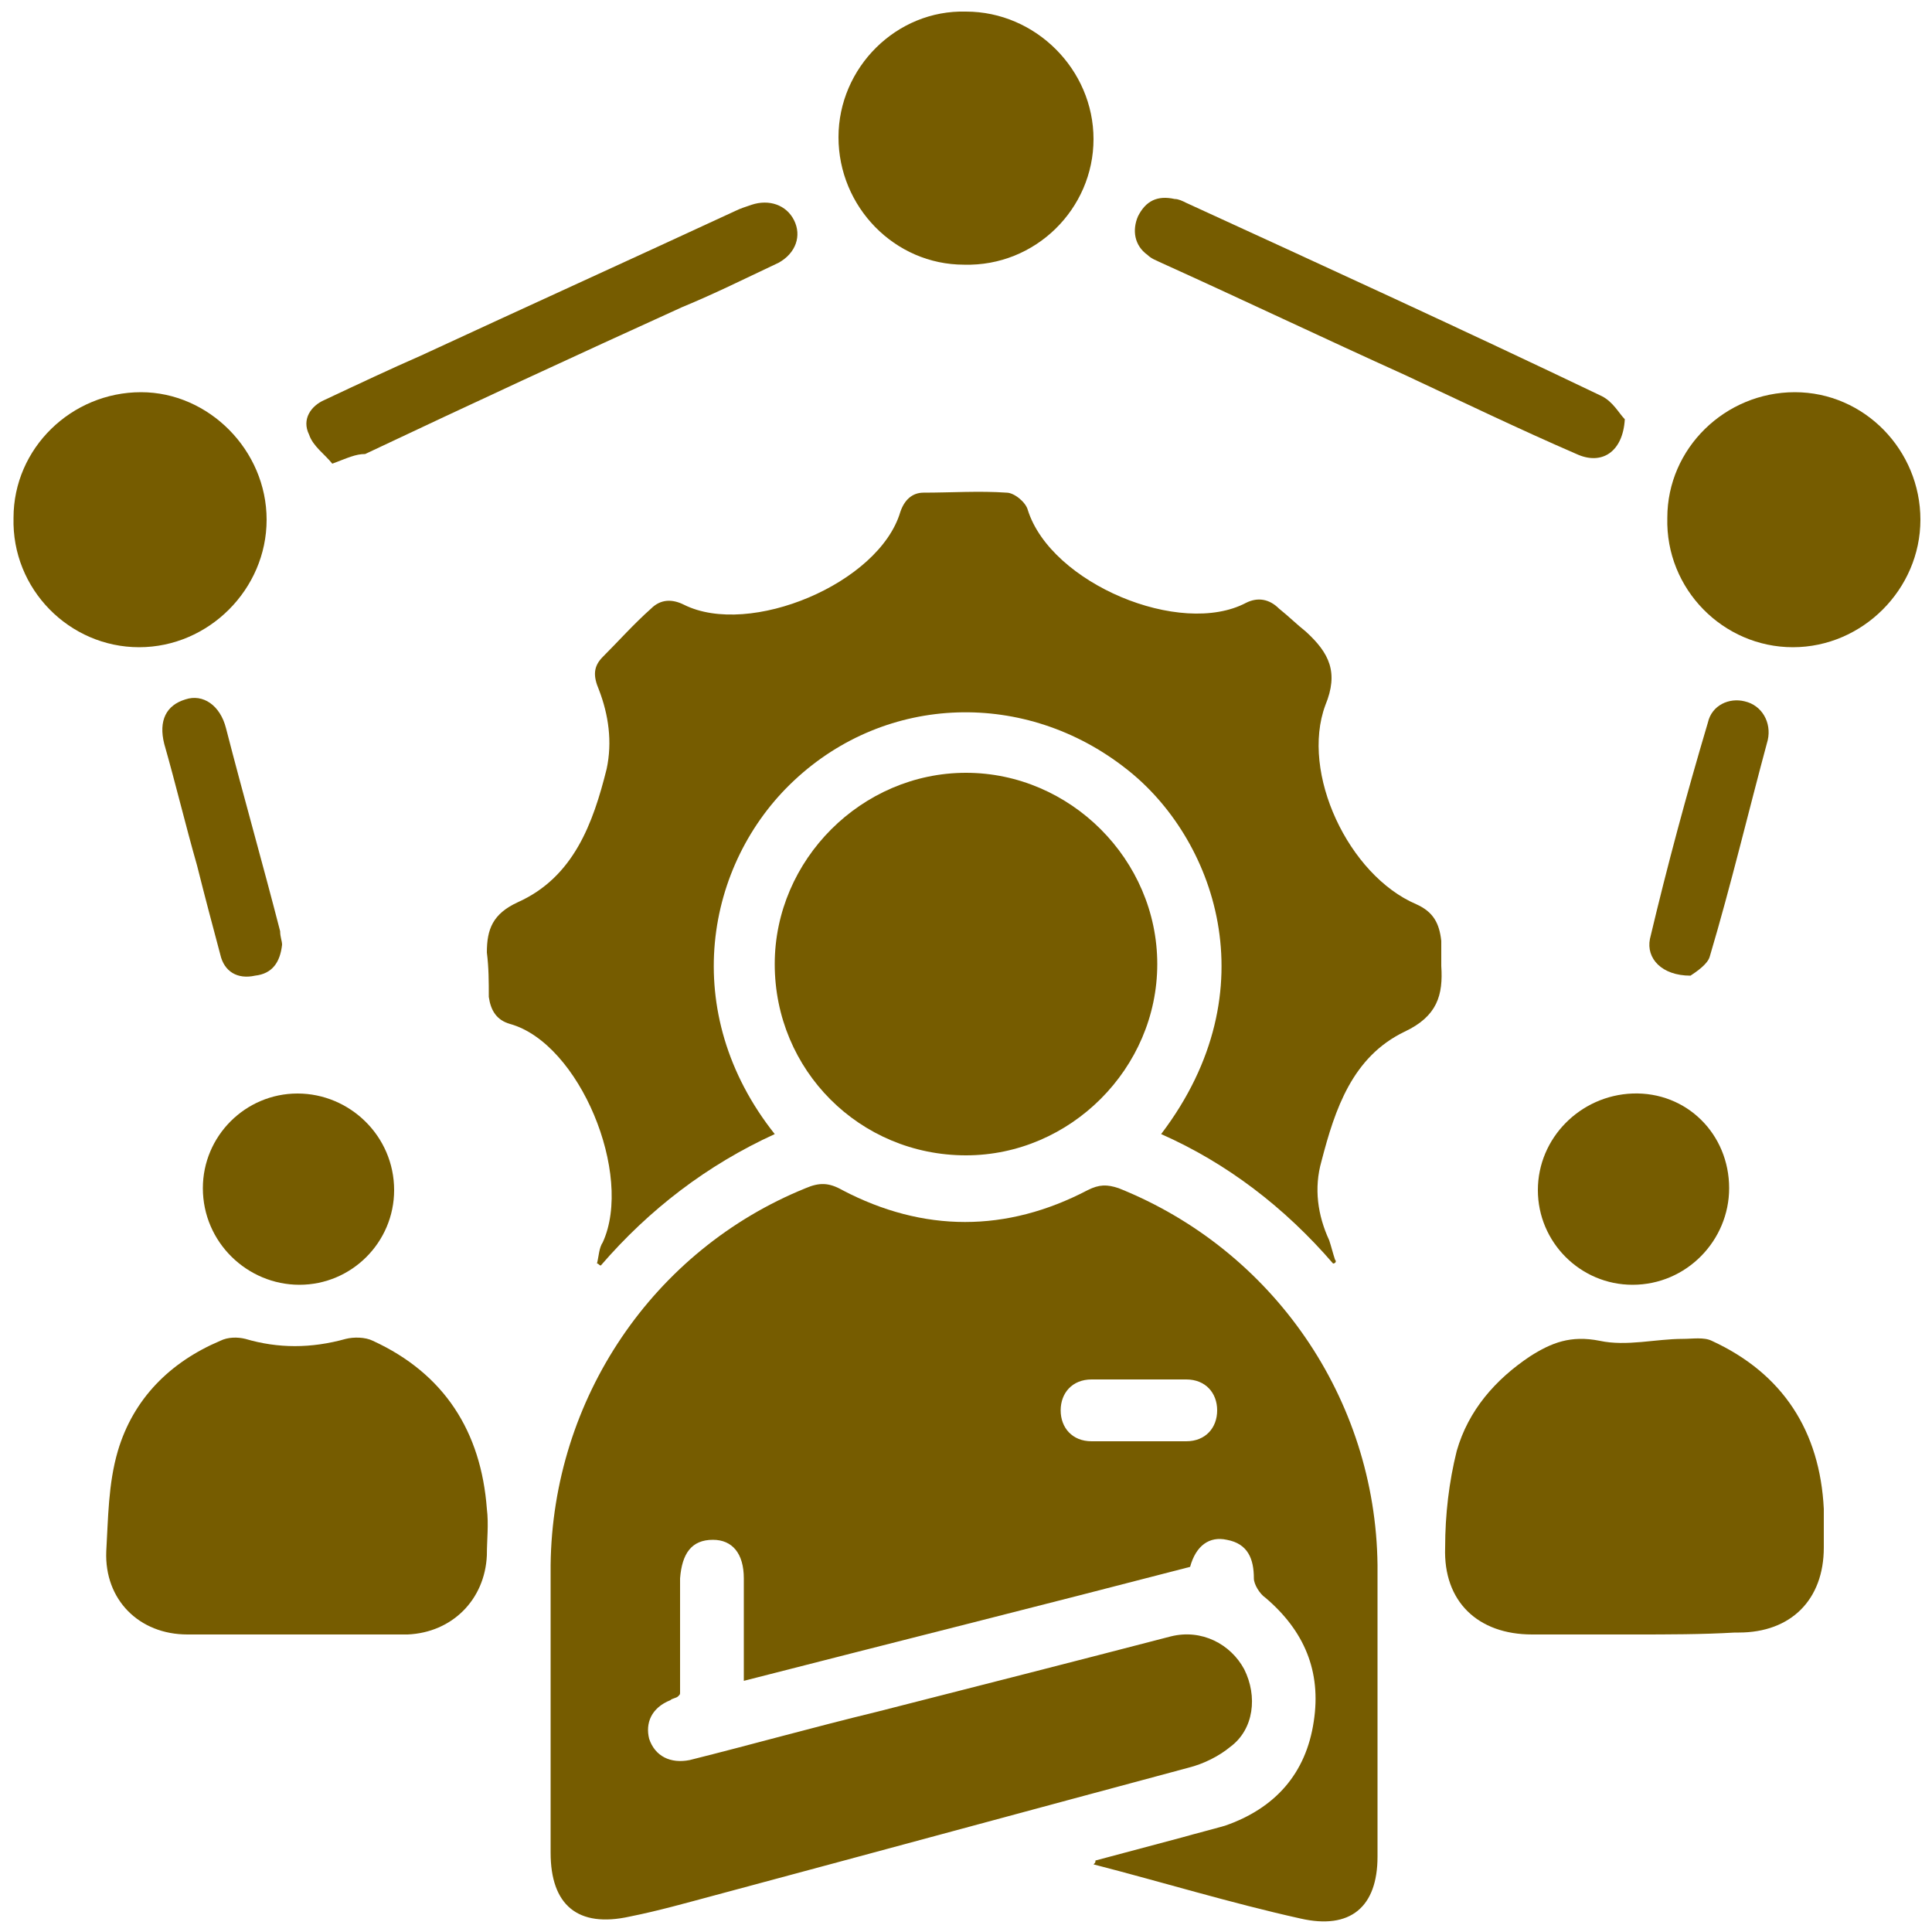 <?xml version="1.0" encoding="utf-8"?>
<!-- Generator: Adobe Illustrator 25.0.0, SVG Export Plug-In . SVG Version: 6.00 Build 0)  -->
<svg version="1.1" id="Layer_1" xmlns="http://www.w3.org/2000/svg" xmlns:xlink="http://www.w3.org/1999/xlink" x="0px" y="0px"
	 width="100px" height="100px" viewBox="0 0 100 100" style="enable-background:new 0 0 100 100;" xml:space="preserve">
<style type="text/css">
	.st0{fill-rule:evenodd;clip-rule:evenodd;fill:#765C00;}
</style>
<g>
	<path class="st0" d="M56.7,96.3c1.5-0.4,3-0.8,4.5-1.2c0.7-0.2,1.5-0.4,2.2-0.6c2.6-0.9,4.2-2.7,4.6-5.4c0.4-2.6-0.5-4.7-2.5-6.4
		c-0.3-0.2-0.6-0.7-0.6-1c0-1-0.3-1.8-1.4-2c-0.9-0.2-1.6,0.3-1.9,1.4c-7.7,2-15.3,3.9-23.1,5.9c0-1.8,0-3.5,0-5.3
		c0-1.3-0.6-2-1.6-2c-1.1,0-1.6,0.7-1.7,2c0,2,0,3.9,0,5.9c0,0.1,0,0.1-0.1,0.2c-0.1,0.1-0.3,0.1-0.4,0.2c-1,0.4-1.3,1.2-1.1,2
		c0.3,0.9,1.1,1.3,2.1,1.1c3.2-0.8,6.4-1.7,9.7-2.5c5.1-1.3,10.2-2.6,15.2-3.9c1.6-0.4,3.1,0.4,3.8,1.7c0.7,1.4,0.5,3.1-0.7,4
		c-0.6,0.5-1.4,0.9-2.2,1.1c-8.2,2.2-16.3,4.4-24.5,6.6c-1.5,0.4-2.9,0.8-4.4,1.1c-2.7,0.6-4.1-0.6-4.1-3.3c0-5,0-10,0-14.9
		c0.1-8.6,5.3-16.3,13.2-19.5c0.7-0.3,1.2-0.3,1.9,0.1c4.2,2.2,8.5,2.2,12.7,0c0.6-0.3,1-0.3,1.6-0.1c8,3.2,13.3,10.9,13.4,19.5
		c0,5,0,10.1,0,15.1c0,2.6-1.4,3.8-4,3.2c-3.6-0.8-7.2-1.9-10.7-2.8C56.7,96.4,56.7,96.4,56.7,96.3z M59,71.4c-0.8,0-1.6,0-2.5,0
		c-1,0-1.6,0.7-1.6,1.6c0,0.9,0.6,1.6,1.6,1.6c1.6,0,3.3,0,4.9,0c1,0,1.6-0.7,1.6-1.6c0-0.9-0.6-1.6-1.6-1.6
		C60.7,71.4,59.9,71.4,59,71.4z"/>
	<path class="st0" d="M69,65.4c-2.5-2.9-5.5-5.2-8.9-6.7c5.7-7.5,2.7-15.4-1.8-18.9c-5.2-4.1-12.4-3.9-17.2,0.6
		c-4.6,4.3-6,12-1,18.3c-3.5,1.6-6.5,3.9-9,6.8c-0.1,0-0.1-0.1-0.2-0.1c0.1-0.4,0.1-0.8,0.3-1.1C32.8,60.8,30,54,26.4,53
		c-0.7-0.2-1-0.7-1.1-1.4c0-0.8,0-1.5-0.1-2.3c0-1.2,0.3-2,1.6-2.6c2.9-1.3,3.9-4.1,4.6-6.9c0.3-1.4,0.1-2.8-0.4-4.1
		c-0.3-0.7-0.3-1.2,0.2-1.7c0.8-0.8,1.6-1.7,2.5-2.5c0.5-0.5,1.1-0.5,1.7-0.2c3.4,1.7,10.1-1.1,11.2-4.8c0.2-0.6,0.6-1,1.2-1
		c1.4,0,2.9-0.1,4.3,0c0.4,0,1,0.5,1.1,0.9c1.2,3.8,7.9,6.6,11.3,4.8c0.6-0.3,1.2-0.2,1.7,0.3c0.5,0.4,0.9,0.8,1.4,1.2
		c1.2,1.1,1.7,2.1,1,3.8c-1.3,3.5,1.2,8.8,4.7,10.3c0.9,0.4,1.2,1,1.3,1.9c0,0.4,0,0.9,0,1.3c0.1,1.5-0.2,2.6-1.9,3.4
		c-2.7,1.3-3.6,4-4.3,6.7c-0.4,1.4-0.2,2.8,0.4,4.1c0.1,0.3,0.2,0.7,0.3,1C69.2,65.3,69.1,65.4,69,65.4z"/>
	<path class="st0" d="M40.1,49.9c0-5.4,4.5-9.9,9.9-9.9c5.4,0,9.9,4.5,9.9,9.9c0,5.4-4.5,9.9-9.9,9.9C44.5,59.8,40.1,55.4,40.1,49.9
		z"/>
	<path class="st0" d="M15.3,84.6c-1.9,0-3.7,0-5.6,0c-2.5,0-4.3-1.8-4.2-4.3c0.1-1.7,0.1-3.5,0.6-5.2c0.8-2.7,2.7-4.6,5.3-5.7
		c0.4-0.2,0.9-0.2,1.3-0.1c1.7,0.5,3.4,0.5,5.2,0c0.4-0.1,1-0.1,1.4,0.1c3.7,1.7,5.6,4.7,5.9,8.7c0.1,0.8,0,1.6,0,2.4
		c-0.1,2.3-1.8,4-4.1,4.1C19.3,84.6,17.3,84.6,15.3,84.6C15.3,84.6,15.3,84.6,15.3,84.6z"/>
	<path class="st0" d="M84.6,84.6c-1.8,0-3.6,0-5.3,0c-2.8,0-4.6-1.7-4.5-4.5c0-1.7,0.2-3.4,0.6-5c0.6-2.1,2-3.7,3.8-4.9
		c1.1-0.7,2.1-1.1,3.6-0.8c1.4,0.3,2.9-0.1,4.3-0.1c0.5,0,1.1-0.1,1.5,0.1c3.7,1.7,5.6,4.7,5.8,8.7c0,0.6,0,1.3,0,2
		c0,2.7-1.7,4.4-4.4,4.4c-0.1,0-0.1,0-0.2,0C88.1,84.6,86.3,84.6,84.6,84.6z"/>
	<path class="st0" d="M50,0.6c3.6,0,6.6,3,6.6,6.6c0,3.6-3,6.6-6.7,6.5c-3.6,0-6.5-3-6.5-6.6C43.4,3.5,46.4,0.5,50,0.6z"/>
	<path class="st0" d="M13.8,26.9c0,3.6-3,6.6-6.6,6.6c-3.6,0-6.6-3-6.5-6.7c0-3.6,3-6.5,6.6-6.5C10.8,20.3,13.8,23.3,13.8,26.9z"/>
	<path class="st0" d="M99.4,26.9c0,3.6-3,6.6-6.6,6.6c-3.6,0-6.6-3-6.5-6.7c0-3.6,3-6.5,6.6-6.5C96.5,20.3,99.4,23.3,99.4,26.9z"/>
	<path class="st0" d="M17.2,24c-0.4-0.5-1-0.9-1.2-1.5c-0.4-0.8,0.1-1.5,0.8-1.8c1.7-0.8,3.4-1.6,5-2.3c5.4-2.5,10.9-5,16.3-7.5
		c0.2-0.1,0.5-0.2,0.8-0.3c0.9-0.3,1.8,0,2.2,0.8c0.4,0.8,0.1,1.7-0.8,2.2c-1.7,0.8-3.3,1.6-5,2.3c-5.5,2.5-10.9,5-16.4,7.6
		C18.4,23.5,18,23.7,17.2,24z"/>
	<path class="st0" d="M84.1,21.7c-0.1,1.7-1.2,2.4-2.5,1.8c-3-1.3-5.9-2.7-8.9-4.1c-4.2-1.9-8.4-3.9-12.6-5.8
		c-0.2-0.1-0.5-0.2-0.7-0.4c-0.7-0.5-0.8-1.3-0.5-2c0.4-0.8,1-1.1,1.9-0.9c0.2,0,0.4,0.1,0.6,0.2c7.2,3.3,14.4,6.6,21.5,10
		C83.5,20.8,83.8,21.4,84.1,21.7z"/>
	<path class="st0" d="M15.4,56.6c2.7,0,5,2.2,5,5c0,2.7-2.2,4.9-4.9,4.9c-2.7,0-5-2.2-5-5C10.5,58.8,12.7,56.6,15.4,56.6z"/>
	<path class="st0" d="M89.5,61.5c0,2.7-2.2,5-5,5c-2.7,0-4.9-2.2-4.9-4.9c0-2.7,2.2-4.9,4.9-5C87.3,56.5,89.5,58.7,89.5,61.5z"/>
	<path class="st0" d="M87.5,50.5c-1.5,0-2.3-0.9-2.1-1.9c0.9-3.8,1.9-7.5,3-11.2c0.2-0.9,1.1-1.3,1.9-1.1c0.9,0.2,1.4,1.1,1.2,2
		c-1,3.7-1.9,7.5-3,11.2C88.4,49.9,87.8,50.3,87.5,50.5z"/>
	<path class="st0" d="M14.6,48.9c-0.1,0.9-0.5,1.5-1.4,1.6c-0.9,0.2-1.6-0.2-1.8-1.1c-0.4-1.5-0.8-3-1.2-4.6
		c-0.6-2.1-1.1-4.2-1.7-6.3c-0.3-1.2,0.1-2,1.1-2.3c0.9-0.3,1.8,0.3,2.1,1.5c0.9,3.5,1.9,7,2.8,10.5C14.5,48.5,14.6,48.7,14.6,48.9z
		"/>
</g>
</svg>
